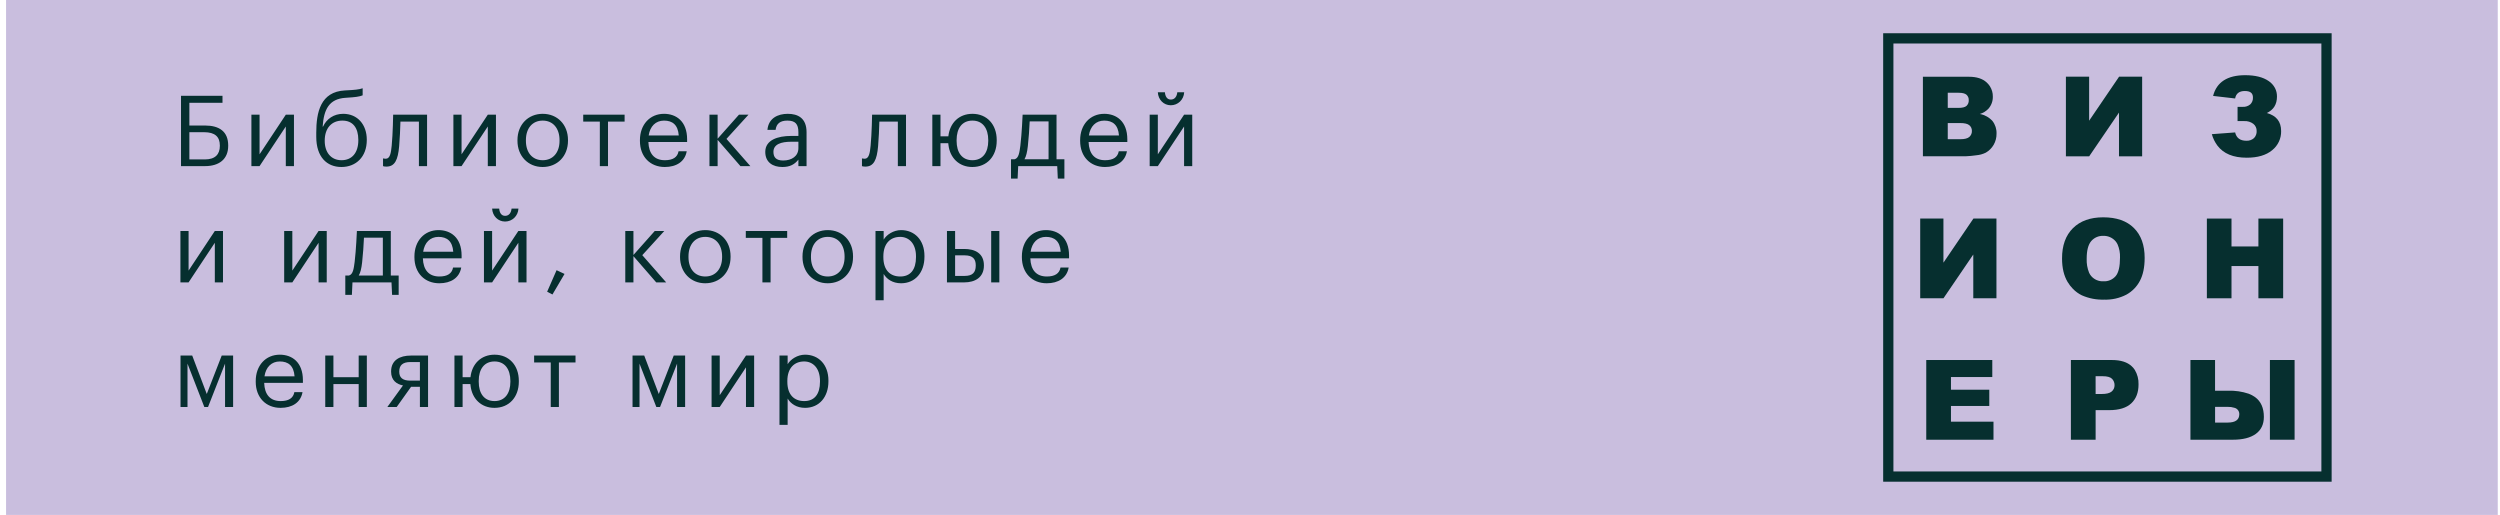 <svg width="301" height="62" viewBox="0 0 301 62" fill="none" xmlns="http://www.w3.org/2000/svg">
<g clip-path="url(#clip0_2650_2944)">
<rect x="0.729" y="-13" width="300" height="85" fill="#C9BEDE"/>
<path fill-rule="evenodd" clip-rule="evenodd" d="M279.495 5.237L227.968 5.237V56.764H279.495V5.237ZM226.734 4.002V57.998H280.729V4.002L226.734 4.002Z" fill="#062F2F"/>
<path d="M237.966 18.693C238.358 18.659 238.74 18.552 239.092 18.378C239.485 18.153 239.811 17.828 240.036 17.436C240.27 17.028 240.39 16.564 240.383 16.094C240.404 15.544 240.231 15.005 239.894 14.57C239.496 14.127 238.96 13.829 238.373 13.724C238.767 13.606 239.124 13.387 239.408 13.089C239.76 12.686 239.949 12.166 239.937 11.63C239.945 11.194 239.824 10.765 239.59 10.397C239.479 10.223 239.346 10.065 239.194 9.927C238.699 9.47 237.988 9.241 237.063 9.241H231.518V18.818H236.637C237.082 18.799 237.526 18.757 237.966 18.693ZM234.51 11.169H235.82C236.269 11.169 236.584 11.247 236.766 11.406C236.857 11.488 236.929 11.589 236.976 11.703C237.023 11.816 237.044 11.938 237.037 12.06C237.046 12.188 237.026 12.316 236.979 12.435C236.932 12.555 236.859 12.662 236.766 12.75C236.584 12.911 236.263 12.989 235.799 12.989H234.51V11.169ZM234.51 16.761V14.816H236.015C236.536 14.816 236.898 14.902 237.105 15.076C237.206 15.158 237.287 15.263 237.341 15.381C237.394 15.5 237.42 15.629 237.416 15.76C237.422 15.897 237.397 16.034 237.343 16.16C237.288 16.287 237.206 16.399 237.103 16.49C236.894 16.67 236.534 16.761 236.023 16.761H234.51Z" fill="#062F2F"/>
<path d="M255.127 13.553V18.825H257.914V9.227L255.142 9.227L251.531 14.535V9.227H248.735V18.825H251.535L255.127 13.553Z" fill="#062F2F"/>
<path d="M270.451 16.945C269.714 16.945 269.266 16.612 269.11 15.944L266.305 16.154C266.441 16.649 266.668 17.115 266.974 17.527C267.711 18.501 268.887 18.988 270.502 18.988C271.82 18.988 272.841 18.688 273.565 18.088C273.911 17.813 274.189 17.461 274.377 17.061C274.565 16.66 274.658 16.222 274.648 15.779C274.648 14.641 274.072 13.916 272.919 13.606C273.738 13.228 274.147 12.567 274.147 11.623C274.152 11.265 274.07 10.912 273.906 10.594C273.723 10.252 273.457 9.961 273.133 9.748C272.456 9.286 271.522 9.055 270.331 9.053C268.179 9.053 266.887 9.885 266.456 11.549L269.108 11.855C269.215 11.259 269.607 10.958 270.278 10.958C270.949 10.958 271.254 11.219 271.254 11.739C271.263 11.892 271.239 12.046 271.183 12.188C271.127 12.331 271.041 12.46 270.93 12.567C270.681 12.777 270.362 12.884 270.037 12.865H269.402V14.579L270.206 14.579C270.598 14.557 270.986 14.674 271.3 14.909C271.429 15.012 271.533 15.143 271.602 15.293C271.672 15.442 271.705 15.606 271.7 15.771C271.709 15.928 271.685 16.085 271.63 16.233C271.575 16.381 271.49 16.515 271.381 16.628C271.125 16.853 270.791 16.967 270.451 16.945Z" fill="#062F2F"/>
<path d="M237.583 30.643V35.913H240.372V26.315H237.6L233.989 31.625V26.315H231.193V35.913H233.993L237.583 30.643Z" fill="#062F2F"/>
<path d="M249.581 34.778C249.892 35.099 250.256 35.364 250.658 35.559C251.504 35.931 252.423 36.108 253.346 36.076C254.272 36.108 255.19 35.902 256.013 35.477C256.713 35.093 257.284 34.51 257.651 33.8C258.028 33.082 258.216 32.165 258.216 31.049C258.216 29.504 257.784 28.305 256.921 27.451C256.057 26.592 254.826 26.163 253.228 26.165C251.676 26.165 250.46 26.601 249.581 27.473C248.702 28.345 248.265 29.565 248.271 31.134C248.271 32.255 248.492 33.19 248.933 33.936C249.115 34.241 249.333 34.524 249.581 34.778ZM251.78 29.032C251.957 28.825 252.178 28.66 252.428 28.55C252.677 28.44 252.949 28.388 253.221 28.397C253.5 28.386 253.778 28.437 254.034 28.547C254.29 28.657 254.519 28.823 254.703 29.032C254.802 29.149 254.886 29.277 254.953 29.415C255.17 29.919 255.272 30.465 255.249 31.013C255.249 32.086 255.075 32.83 254.726 33.246C254.543 33.456 254.314 33.621 254.057 33.729C253.801 33.836 253.523 33.884 253.245 33.868C252.968 33.881 252.692 33.83 252.437 33.72C252.183 33.61 251.956 33.444 251.776 33.233C251.676 33.114 251.593 32.981 251.528 32.84C251.312 32.303 251.212 31.725 251.236 31.147C251.237 30.16 251.419 29.456 251.78 29.032Z" fill="#062F2F"/>
<path d="M268.672 32.032H271.912V35.913H274.892V26.315H271.912V29.674H268.672V26.315H265.707V35.913H268.672V32.032Z" fill="#062F2F"/>
<path d="M239.872 45.395V43.346H231.922V52.944H240.016V50.77H234.896V48.878H239.51V46.921H234.896V45.395H239.872Z" fill="#062F2F"/>
<path d="M256.675 44.112C256.139 43.6 255.334 43.345 254.262 43.346H249.335V52.944H252.313V49.382H253.938C255.132 49.382 256.023 49.109 256.605 48.563C257.187 48.017 257.479 47.262 257.479 46.292C257.503 45.672 257.345 45.059 257.024 44.527C256.924 44.376 256.807 44.237 256.675 44.112ZM252.311 45.296H253.157C253.712 45.296 254.09 45.401 254.292 45.611C254.39 45.713 254.467 45.833 254.518 45.964C254.57 46.096 254.595 46.236 254.592 46.377C254.596 46.522 254.566 46.666 254.506 46.798C254.446 46.93 254.357 47.046 254.245 47.139C254.014 47.338 253.612 47.437 253.041 47.437H252.313L252.311 45.296Z" fill="#062F2F"/>
<path d="M268.83 52.942C270.036 52.942 270.96 52.707 271.602 52.237C272.244 51.767 272.567 51.09 272.57 50.205C272.57 49.122 272.217 48.324 271.511 47.812C271.272 47.642 271.012 47.505 270.737 47.403C269.944 47.139 269.111 47.016 268.275 47.041H266.692V43.344H263.729V52.942H268.83ZM266.696 48.986H268.216C268.496 48.979 268.775 49.018 269.042 49.103C269.209 49.147 269.357 49.248 269.461 49.387C269.564 49.527 269.617 49.697 269.611 49.871C269.611 50.541 269.146 50.877 268.216 50.878H266.696V48.986Z" fill="#062F2F"/>
<path d="M273.296 43.344V52.942H276.269V43.344H273.296Z" fill="#062F2F"/>
<path d="M27.475 17.562C27.475 19.16 26.386 20 24.694 20H21.794V11.538H26.788V12.378H22.8V15.112H24.682C26.386 15.112 27.475 15.822 27.475 17.515V17.562ZM22.8 19.195H24.67C25.901 19.195 26.469 18.592 26.469 17.562V17.515C26.469 16.473 25.889 15.917 24.575 15.917H22.8V19.195ZM31.251 20H30.269V13.81H31.251V18.58L34.411 13.81H35.393V20H34.411V15.23L31.251 20ZM41.107 20.107C39.344 20.107 38.078 18.887 38.078 16.473V15.976C38.078 13.55 38.575 11.041 41.533 10.887L41.77 10.875C42.611 10.828 43.214 10.792 43.664 10.627V11.479C43.25 11.645 42.741 11.704 41.782 11.763L41.605 11.775C39.604 11.905 38.989 13.183 38.847 15.242H38.894C39.32 14.319 40.184 13.704 41.321 13.704C43.048 13.704 44.161 15.006 44.161 16.816V16.864C44.161 18.887 42.859 20.107 41.107 20.107ZM41.119 19.29C42.362 19.29 43.143 18.414 43.143 16.875V16.852C43.143 15.384 42.48 14.52 41.226 14.52C39.924 14.52 39.096 15.432 39.096 16.935V16.958C39.096 18.355 39.865 19.29 41.119 19.29ZM48.058 17.609C47.916 19.243 47.538 20.059 46.532 20.059C46.224 20.059 46.117 20 46.117 20V19.065C46.117 19.065 46.224 19.112 46.449 19.112C46.958 19.112 47.076 18.414 47.159 17.55C47.301 16.106 47.336 13.81 47.336 13.81H51.419V20H50.437V14.639H48.212C48.188 15.455 48.141 16.698 48.058 17.609ZM55.571 20H54.588V13.81H55.571V18.58L58.731 13.81H59.713V20H58.731V15.23L55.571 20ZM65.332 20.107C63.569 20.107 62.303 18.769 62.303 16.958V16.864C62.303 15.006 63.593 13.704 65.344 13.704C67.096 13.704 68.386 14.994 68.386 16.852V16.947C68.386 18.817 67.096 20.107 65.332 20.107ZM65.344 19.29C66.587 19.29 67.368 18.355 67.368 16.958V16.875C67.368 15.444 66.575 14.52 65.344 14.52C64.102 14.52 63.32 15.444 63.32 16.864V16.958C63.32 18.367 64.09 19.29 65.344 19.29ZM75.203 13.81V14.639H73.203V20H72.22V14.639H70.22V13.81H75.203ZM80.042 20.107C78.291 20.107 77.048 18.876 77.048 16.97V16.875C77.048 15.006 78.243 13.704 79.948 13.704C81.379 13.704 82.729 14.568 82.729 16.781V17.1H78.066C78.113 18.509 78.788 19.29 80.054 19.29C81.013 19.29 81.569 18.935 81.699 18.213H82.681C82.468 19.456 81.439 20.107 80.042 20.107ZM78.101 16.308H81.723C81.628 15.029 80.965 14.52 79.948 14.52C78.942 14.52 78.267 15.207 78.101 16.308ZM89.148 20L86.402 16.84V20H85.419V13.81H86.402V16.698L88.97 13.81H90.118L87.467 16.722L90.343 20H89.148ZM94.293 19.325C95.334 19.325 96.127 18.793 96.127 17.834V17.065H95.275C94.032 17.065 93.121 17.373 93.121 18.284C93.121 18.923 93.429 19.325 94.293 19.325ZM94.198 20.107C93.05 20.107 92.139 19.55 92.139 18.284C92.139 16.852 93.654 16.367 95.24 16.367H96.127V15.917C96.127 14.935 95.749 14.52 94.802 14.52C93.95 14.52 93.476 14.875 93.382 15.633H92.399C92.529 14.225 93.654 13.704 94.849 13.704C96.032 13.704 97.109 14.189 97.109 15.917V20H96.127V19.219C95.666 19.799 95.109 20.107 94.198 20.107ZM105.722 17.609C105.58 19.243 105.201 20.059 104.195 20.059C103.887 20.059 103.781 20 103.781 20V19.065C103.781 19.065 103.887 19.112 104.112 19.112C104.621 19.112 104.739 18.414 104.822 17.55C104.964 16.106 105 13.81 105 13.81H109.083V20H108.101V14.639H105.876C105.852 15.455 105.805 16.698 105.722 17.609ZM117.069 20.107C115.471 20.107 114.37 19.006 114.193 17.444C114.181 17.384 114.169 17.313 114.169 17.242H113.234V20H112.252V13.81H113.234V16.414H114.181C114.358 14.793 115.471 13.704 117.08 13.704C118.832 13.704 120.004 14.994 120.004 16.852V16.947C120.004 18.817 118.832 20.107 117.069 20.107ZM117.08 19.29C118.323 19.29 118.986 18.355 118.986 16.958V16.875C118.986 15.444 118.311 14.52 117.08 14.52C115.838 14.52 115.175 15.444 115.175 16.864V16.958C115.175 18.367 115.826 19.29 117.08 19.29ZM123.75 17.609C123.667 18.331 123.549 18.828 123.348 19.172H126.247V14.615H123.975C123.939 15.432 123.856 16.686 123.75 17.609ZM122.59 20L122.519 21.503H121.726V19.172H122.164C122.661 19.041 122.744 18.343 122.85 17.55C123.028 16.106 123.123 13.81 123.123 13.81H127.206V19.172H128.153V21.503H127.36L127.289 20H122.59ZM133.043 20.107C131.292 20.107 130.049 18.876 130.049 16.97V16.875C130.049 15.006 131.244 13.704 132.949 13.704C134.381 13.704 135.73 14.568 135.73 16.781V17.1H131.067C131.114 18.509 131.789 19.29 133.055 19.29C134.014 19.29 134.57 18.935 134.7 18.213H135.683C135.469 19.456 134.44 20.107 133.043 20.107ZM131.102 16.308H134.724C134.629 15.029 133.966 14.52 132.949 14.52C131.943 14.52 131.268 15.207 131.102 16.308ZM140.965 12.674C140.113 12.674 139.45 12.011 139.403 11.112H140.255C140.291 11.573 140.492 11.988 140.965 11.988C141.462 11.988 141.699 11.585 141.746 11.112H142.575C142.527 12.011 141.817 12.674 140.965 12.674ZM139.403 20H138.421V13.81H139.403V18.58L142.563 13.81H143.545V20H142.563V15.23L139.403 20ZM22.705 34H21.723V27.81H22.705V32.58L25.865 27.81H26.848V34H25.865V29.23L22.705 34ZM35.197 34H34.215V27.81H35.197V32.58L38.357 27.81H39.339V34H38.357V29.23L35.197 34ZM43.597 31.609C43.515 32.331 43.396 32.828 43.195 33.172H46.095V28.615H43.822C43.787 29.432 43.704 30.686 43.597 31.609ZM42.438 34L42.367 35.503H41.574V33.172H42.012C42.509 33.041 42.592 32.343 42.698 31.55C42.876 30.106 42.97 27.81 42.97 27.81H47.053V33.172H48V35.503H47.207L47.136 34H42.438ZM52.891 34.106C51.139 34.106 49.897 32.876 49.897 30.97V30.875C49.897 29.006 51.092 27.704 52.796 27.704C54.228 27.704 55.578 28.568 55.578 30.781V31.1H50.914C50.962 32.509 51.636 33.29 52.903 33.29C53.861 33.29 54.418 32.935 54.548 32.213H55.53C55.317 33.456 54.287 34.106 52.891 34.106ZM50.95 30.308H54.572C54.477 29.029 53.814 28.52 52.796 28.52C51.79 28.52 51.116 29.207 50.95 30.308ZM60.813 26.674C59.961 26.674 59.298 26.011 59.251 25.112H60.103C60.138 25.573 60.339 25.988 60.813 25.988C61.31 25.988 61.547 25.585 61.594 25.112H62.422C62.375 26.011 61.665 26.674 60.813 26.674ZM59.251 34H58.268V27.81H59.251V32.58L62.41 27.81H63.393V34H62.41V29.23L59.251 34ZM66.515 35.456L65.876 35.124L67.012 32.532L67.971 32.982L66.515 35.456ZM79.011 34L76.266 30.84V34H75.284V27.81H76.266V30.698L78.834 27.81H79.982L77.331 30.722L80.207 34H79.011ZM84.906 34.106C83.143 34.106 81.877 32.769 81.877 30.958V30.864C81.877 29.006 83.167 27.704 84.918 27.704C86.67 27.704 87.96 28.994 87.96 30.852V30.947C87.96 32.816 86.67 34.106 84.906 34.106ZM84.918 33.29C86.161 33.29 86.942 32.355 86.942 30.958V30.875C86.942 29.444 86.149 28.52 84.918 28.52C83.676 28.52 82.894 29.444 82.894 30.864V30.958C82.894 32.367 83.664 33.29 84.918 33.29ZM94.777 27.81V28.639H92.777V34H91.794V28.639H89.794V27.81H94.777ZM99.652 34.106C97.888 34.106 96.622 32.769 96.622 30.958V30.864C96.622 29.006 97.912 27.704 99.664 27.704C101.415 27.704 102.705 28.994 102.705 30.852V30.947C102.705 32.816 101.415 34.106 99.652 34.106ZM99.664 33.29C100.906 33.29 101.687 32.355 101.687 30.958V30.875C101.687 29.444 100.894 28.52 99.664 28.52C98.421 28.52 97.64 29.444 97.64 30.864V30.958C97.64 32.367 98.409 33.29 99.664 33.29ZM108.392 33.29C109.623 33.29 110.286 32.461 110.286 30.958V30.864C110.286 29.302 109.422 28.52 108.38 28.52C107.232 28.52 106.356 29.278 106.356 30.864V30.958C106.356 32.544 107.185 33.29 108.392 33.29ZM105.41 36.154V27.81H106.392V28.852C106.747 28.248 107.587 27.704 108.487 27.704C110.108 27.704 111.304 28.887 111.304 30.816V30.911C111.304 32.805 110.191 34.106 108.487 34.106C107.469 34.106 106.747 33.598 106.392 32.982V36.154H105.41ZM119.339 34V27.81H120.321V34H119.339ZM114.013 34V27.81H114.995V29.976H116.096C117.386 29.976 118.463 30.497 118.463 31.941V31.976C118.463 33.396 117.398 34 116.096 34H114.013ZM114.995 33.219H116.155C117.078 33.219 117.481 32.816 117.481 31.976V31.941C117.481 31.183 117.126 30.745 116.155 30.745H114.995V33.219ZM126.028 34.106C124.276 34.106 123.034 32.876 123.034 30.97V30.875C123.034 29.006 124.229 27.704 125.933 27.704C127.365 27.704 128.714 28.568 128.714 30.781V31.1H124.051C124.099 32.509 124.773 33.29 126.04 33.29C126.998 33.29 127.555 32.935 127.685 32.213H128.667C128.454 33.456 127.424 34.106 126.028 34.106ZM124.087 30.308H127.708C127.614 29.029 126.951 28.52 125.933 28.52C124.927 28.52 124.253 29.207 124.087 30.308ZM24.599 49L22.575 43.781V49H21.735V42.81H23.143L24.895 47.438L26.694 42.81H28.067V49H27.096V43.781L25.049 49H24.599ZM33.784 49.106C32.032 49.106 30.79 47.876 30.79 45.97V45.876C30.79 44.006 31.985 42.704 33.689 42.704C35.121 42.704 36.47 43.568 36.47 45.781V46.1H31.807C31.855 47.509 32.529 48.29 33.796 48.29C34.754 48.29 35.31 47.935 35.441 47.213H36.423C36.21 48.456 35.18 49.106 33.784 49.106ZM31.843 45.307H35.464C35.37 44.029 34.707 43.52 33.689 43.52C32.683 43.52 32.008 44.207 31.843 45.307ZM43.185 49V46.242H40.143V49H39.161V42.81H40.143V45.414H43.185V42.81H44.167V49H43.185ZM50.556 43.591H49.396C48.473 43.591 48.071 43.994 48.071 44.716V44.751C48.071 45.426 48.426 45.828 49.396 45.828H50.556V43.591ZM49.491 46.574L47.763 49H46.639L48.52 46.408C47.751 46.254 47.089 45.793 47.089 44.751V44.716C47.089 43.355 48.154 42.81 49.456 42.81H51.538V49H50.556V46.574H49.491ZM59.532 49.106C57.935 49.106 56.834 48.006 56.656 46.444C56.645 46.385 56.633 46.313 56.633 46.242H55.698V49H54.715V42.81H55.698V45.414H56.645C56.822 43.793 57.935 42.704 59.544 42.704C61.296 42.704 62.467 43.994 62.467 45.852V45.947C62.467 47.816 61.296 49.106 59.532 49.106ZM59.544 48.29C60.787 48.29 61.45 47.355 61.45 45.958V45.876C61.45 44.444 60.775 43.52 59.544 43.52C58.301 43.52 57.639 44.444 57.639 45.864V45.958C57.639 47.367 58.29 48.29 59.544 48.29ZM69.292 42.81V43.639H67.292V49H66.31V43.639H64.309V42.81H69.292ZM79.022 49L76.998 43.781V49H76.157V42.81H77.566L79.317 47.438L81.116 42.81H82.489V49H81.519V43.781L79.471 49H79.022ZM86.656 49H85.674V42.81H86.656V47.58L89.816 42.81H90.798V49H89.816V44.23L86.656 49ZM96.832 48.29C98.063 48.29 98.726 47.461 98.726 45.958V45.864C98.726 44.301 97.862 43.52 96.82 43.52C95.672 43.52 94.796 44.278 94.796 45.864V45.958C94.796 47.544 95.625 48.29 96.832 48.29ZM93.85 51.154V42.81H94.832V43.852C95.187 43.248 96.027 42.704 96.927 42.704C98.548 42.704 99.743 43.887 99.743 45.816V45.911C99.743 47.805 98.631 49.106 96.927 49.106C95.909 49.106 95.187 48.598 94.832 47.982V51.154H93.85Z" fill="#062F2F"/>
</g>
<defs>
<clipPath id="clip0_2650_2944">
<rect width="300" height="62" fill="white" transform="translate(0.729)"/>
</clipPath>
</defs>
</svg>

